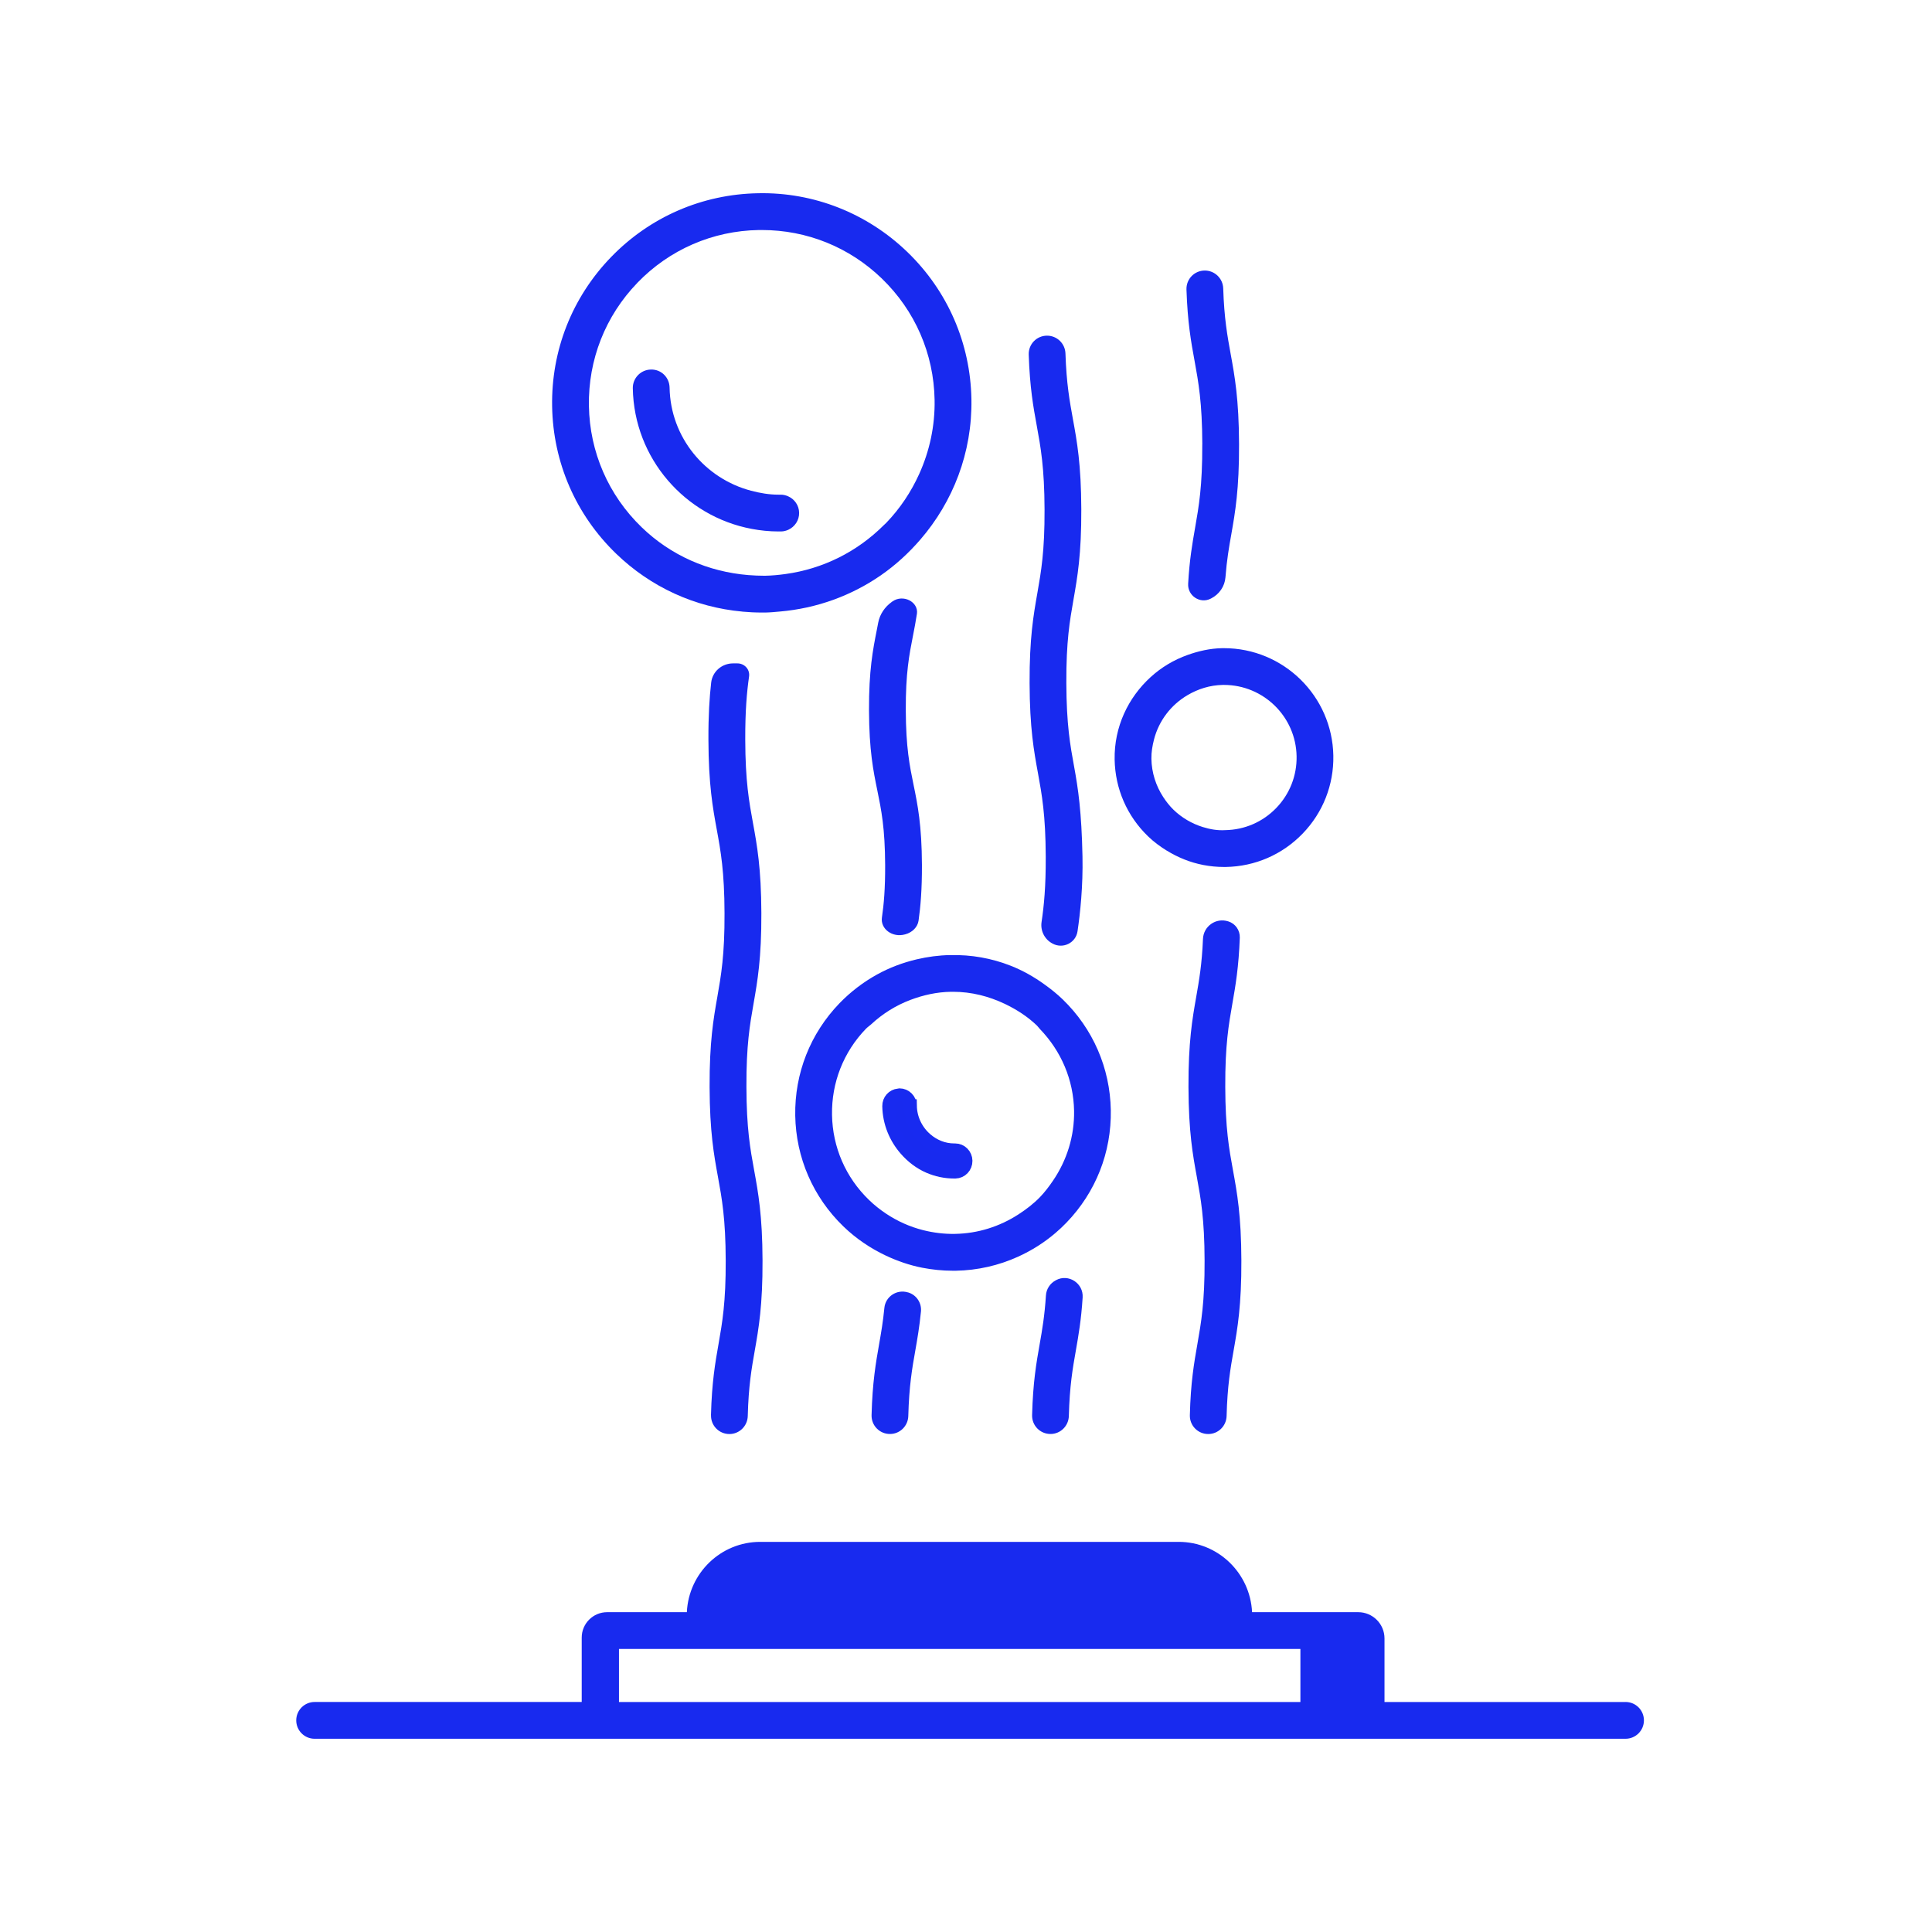 <svg width="150" height="150" viewBox="0 0 150 150" fill="none" xmlns="http://www.w3.org/2000/svg">
<g clip-path="url(#clip0_5113_48429)">
<mask id="mask0_5113_48429" style="mask-type:luminance" maskUnits="userSpaceOnUse" x="0" y="0" width="150" height="150">
<path d="M150 0H0V150H150V0Z" fill="white"/>
</mask>
<g mask="url(#mask0_5113_48429)">
<g clip-path="url(#clip1_5113_48429)">
<path d="M126.206 132.144H107.492V127.21C107.492 126.081 106.577 125.169 105.451 125.169H97.21C97.066 122.136 94.576 119.71 91.51 119.71H59.026C55.96 119.71 53.47 122.136 53.327 125.169H47.139C46.046 125.169 45.164 126.054 45.164 127.143V132.141H24.428C23.641 132.141 23 132.779 23 133.569C23 134.359 23.638 134.997 24.428 134.997H126.206C126.993 134.997 127.634 134.359 127.634 133.569C127.634 132.779 126.996 132.141 126.206 132.141V132.144ZM100.96 132.144H48.057V128.025H100.963V132.144H100.96Z" fill="#182AEF"/>
<path d="M93.344 34.495C93.356 37.738 93.078 39.316 92.785 40.988C92.572 42.205 92.352 43.456 92.248 45.323C92.196 46.254 93.173 46.904 94.003 46.477C94.012 46.471 94.024 46.468 94.033 46.462C94.662 46.141 95.089 45.528 95.144 44.823C95.248 43.48 95.418 42.498 95.599 41.482C95.901 39.764 96.212 37.982 96.2 34.485C96.187 30.986 95.864 29.21 95.55 27.492C95.293 26.079 95.046 24.733 94.97 22.39C94.946 21.618 94.311 21.002 93.539 21.005C92.73 21.005 92.09 21.673 92.117 22.479C92.203 25.042 92.474 26.543 92.743 28.001C93.048 29.671 93.335 31.248 93.347 34.492L93.344 34.495Z" fill="#182AEF"/>
<path d="M92.38 109.873C92.358 110.681 93.005 111.341 93.811 111.337C94.583 111.337 95.211 110.715 95.233 109.943C95.294 107.6 95.528 106.254 95.779 104.844C96.081 103.127 96.392 101.348 96.38 97.854C96.368 94.357 96.044 92.584 95.73 90.867C95.425 89.198 95.138 87.623 95.129 84.38C95.117 81.133 95.394 79.559 95.687 77.886C95.928 76.516 96.172 75.095 96.258 72.803C96.279 72.229 95.916 71.708 95.367 71.537C95.361 71.537 95.355 71.534 95.345 71.531C94.406 71.235 93.441 71.909 93.399 72.895C93.316 74.875 93.1 76.108 92.874 77.395C92.572 79.113 92.261 80.892 92.273 84.392C92.285 87.888 92.608 89.664 92.923 91.382C93.228 93.051 93.515 94.626 93.524 97.866C93.536 101.107 93.258 102.681 92.965 104.353C92.709 105.815 92.444 107.316 92.38 109.876V109.873Z" fill="#182AEF"/>
<path d="M81.099 39.548C81.111 42.794 80.834 44.369 80.541 46.041C80.239 47.762 79.924 49.541 79.937 53.037C79.949 56.534 80.272 58.31 80.587 60.025C80.892 61.694 81.178 63.268 81.191 66.512C81.2 68.846 81.056 70.317 80.867 71.58C80.763 72.263 81.105 72.941 81.719 73.258C81.725 73.258 81.731 73.264 81.734 73.267C82.539 73.691 83.525 73.206 83.659 72.306C83.87 70.887 84.089 68.809 84.044 66.505C83.973 63.009 83.708 61.233 83.394 59.518C83.089 57.849 82.802 56.275 82.79 53.031C82.777 49.785 83.055 48.21 83.348 46.538C83.65 44.817 83.964 43.038 83.952 39.541C83.94 36.042 83.617 34.266 83.302 32.548C83.046 31.135 82.799 29.79 82.722 27.446C82.698 26.674 82.063 26.058 81.291 26.061C80.483 26.061 79.842 26.729 79.87 27.535C79.955 30.098 80.227 31.599 80.495 33.058C80.8 34.727 81.087 36.304 81.099 39.548Z" fill="#182AEF"/>
<path d="M81.99 99.395C81.99 99.395 81.969 99.407 81.96 99.41C81.523 99.642 81.236 100.084 81.206 100.578C81.105 102.147 80.919 103.233 80.721 104.35C80.464 105.808 80.199 107.31 80.132 109.87C80.111 110.678 80.757 111.337 81.563 111.334C82.335 111.334 82.963 110.712 82.985 109.94C83.046 107.599 83.281 106.254 83.531 104.841C83.735 103.676 83.946 102.476 84.056 100.734C84.126 99.633 82.96 98.87 81.987 99.392L81.99 99.395Z" fill="#182AEF"/>
<path d="M70.487 100.341C69.629 100.081 68.748 100.658 68.662 101.549C68.558 102.626 68.409 103.477 68.256 104.35C68 105.809 67.735 107.31 67.668 109.87C67.646 110.678 68.293 111.338 69.099 111.334C69.871 111.334 70.499 110.712 70.52 109.94C70.582 107.6 70.816 106.254 71.067 104.841C71.225 103.938 71.387 103.008 71.503 101.824C71.567 101.162 71.155 100.539 70.517 100.347C70.508 100.347 70.499 100.341 70.49 100.338L70.487 100.341Z" fill="#182AEF"/>
<path d="M71.189 47.67C71.332 46.724 70.112 46.105 69.278 46.703L69.245 46.727C68.683 47.13 68.308 47.7 68.186 48.335C68.15 48.53 68.113 48.722 68.073 48.918C67.771 50.453 67.457 52.039 67.469 55.158C67.481 58.276 67.805 59.86 68.119 61.388C68.424 62.877 68.711 64.281 68.723 67.173C68.729 68.977 68.626 70.203 68.473 71.232C68.342 72.126 69.294 72.818 70.261 72.547C70.273 72.544 70.285 72.541 70.298 72.537C70.838 72.388 71.243 71.979 71.317 71.479C71.472 70.386 71.585 69.059 71.579 67.167C71.567 64.049 71.243 62.465 70.929 60.937C70.624 59.448 70.337 58.044 70.325 55.151C70.313 52.256 70.591 50.849 70.883 49.36C70.987 48.826 71.094 48.286 71.186 47.676L71.189 47.67Z" fill="#182AEF"/>
<path d="M55.203 109.873C55.181 110.682 55.828 111.341 56.634 111.338C57.406 111.338 58.035 110.715 58.056 109.943C58.117 107.603 58.352 106.257 58.602 104.848C58.904 103.13 59.215 101.351 59.203 97.854C59.191 94.357 58.867 92.585 58.553 90.867C58.248 89.198 57.961 87.623 57.952 84.38C57.94 81.136 58.218 79.559 58.511 77.89C58.812 76.172 59.124 74.393 59.112 70.893C59.099 67.397 58.776 65.621 58.462 63.906C58.157 62.237 57.87 60.662 57.861 57.419C57.854 55.191 57.983 53.748 58.157 52.522C58.236 51.969 57.793 51.496 57.235 51.505C57.232 51.505 57.229 51.505 57.223 51.505C57.128 51.505 57.031 51.505 56.933 51.505H56.918C56.051 51.505 55.313 52.134 55.215 52.998C55.084 54.145 54.995 55.533 55.002 57.428C55.014 60.925 55.337 62.701 55.651 64.415C55.957 66.084 56.243 67.659 56.252 70.902C56.265 74.149 55.987 75.726 55.694 77.395C55.392 79.113 55.081 80.892 55.093 84.389C55.105 87.886 55.429 89.662 55.743 91.379C56.048 93.048 56.335 94.623 56.344 97.863C56.356 101.107 56.079 102.681 55.786 104.353C55.529 105.812 55.267 107.313 55.2 109.873H55.203Z" fill="#182AEF"/>
<path d="M90.573 66.032C91.452 66.575 92.41 66.963 93.426 67.158C93.948 67.259 94.482 67.311 95.022 67.311C95.074 67.311 95.123 67.311 95.175 67.311C97.445 67.271 99.559 66.353 101.137 64.72C102.714 63.088 103.559 60.94 103.52 58.672C103.44 54.041 99.648 50.324 95.031 50.324C94.982 50.324 94.934 50.324 94.885 50.324C93.945 50.343 93.06 50.547 92.218 50.846C91.135 51.23 90.158 51.816 89.328 52.576C87.592 54.163 86.497 56.433 86.54 58.965C86.579 61.236 87.498 63.35 89.13 64.928C89.573 65.358 90.064 65.718 90.573 66.035V66.032ZM89.594 57.422C89.972 55.954 90.918 54.724 92.2 53.971C93.008 53.495 93.933 53.196 94.934 53.177C94.967 53.177 94.998 53.177 95.031 53.177C98.095 53.177 100.615 55.643 100.667 58.718C100.694 60.222 100.133 61.651 99.086 62.734C98.04 63.817 96.633 64.427 95.126 64.452C94.525 64.491 93.942 64.384 93.38 64.21C92.541 63.948 91.76 63.496 91.113 62.871C90.805 62.572 90.546 62.239 90.317 61.889C89.743 61.01 89.414 59.991 89.395 58.913C89.386 58.395 89.472 57.904 89.594 57.425V57.422Z" fill="#182AEF"/>
<path d="M57.635 47.487C58.132 47.533 58.633 47.557 59.136 47.557C59.231 47.557 59.328 47.557 59.426 47.557C59.798 47.551 60.164 47.514 60.531 47.481C63.426 47.234 66.105 46.242 68.366 44.683C69.516 43.889 70.548 42.944 71.457 41.891C73.981 38.968 75.491 35.157 75.421 31.001C75.344 26.653 73.581 22.595 70.456 19.574C67.326 16.55 63.176 14.912 58.861 15.003C54.514 15.079 50.455 16.843 47.435 19.968C44.414 23.092 42.791 27.211 42.867 31.559C42.943 35.907 44.707 39.965 47.834 42.986C50.529 45.589 53.958 47.151 57.635 47.484V47.487ZM49.488 21.954C51.978 19.376 55.325 17.92 58.91 17.859C58.99 17.859 59.069 17.859 59.151 17.859C62.648 17.859 65.947 19.192 68.467 21.627C71.045 24.117 72.501 27.465 72.562 31.047C72.598 33.064 72.174 35.016 71.366 36.801C70.737 38.19 69.883 39.48 68.796 40.606C68.742 40.661 68.68 40.71 68.626 40.765C66.535 42.855 63.875 44.17 60.985 44.567C60.454 44.64 59.917 44.692 59.374 44.701C58.944 44.701 58.52 44.683 58.099 44.649C54.983 44.393 52.088 43.13 49.818 40.936C47.239 38.443 45.784 35.099 45.723 31.514C45.662 27.928 46.998 24.535 49.488 21.957V21.954Z" fill="#182AEF"/>
<path d="M58.355 41.061C59.032 41.189 59.728 41.262 60.442 41.262C60.509 41.262 60.573 41.262 60.64 41.262C60.845 41.259 61.037 41.21 61.211 41.128C61.708 40.899 62.056 40.392 62.044 39.81C62.035 39.236 61.684 38.751 61.193 38.534C61.016 38.455 60.824 38.406 60.616 38.406C60.552 38.406 60.5 38.406 60.445 38.406C59.707 38.406 59.002 38.281 58.318 38.101C54.742 37.164 52.054 33.967 51.987 30.095C51.972 29.307 51.346 28.67 50.535 28.691C49.747 28.706 49.119 29.356 49.131 30.143C49.226 35.599 53.189 40.09 58.355 41.061Z" fill="#182AEF"/>
<path d="M73.782 74.152C72.894 74.167 72.025 74.283 71.182 74.481C70.099 74.735 69.056 75.128 68.085 75.665C67.026 76.251 66.047 76.996 65.18 77.89C62.907 80.245 61.687 83.342 61.742 86.616C61.8 89.887 63.127 92.942 65.48 95.218C66.462 96.167 67.582 96.921 68.784 97.488C69.678 97.909 70.618 98.233 71.594 98.425C72.375 98.577 73.175 98.66 73.987 98.66C74.06 98.66 74.133 98.66 74.206 98.66C75.906 98.629 77.544 98.251 79.049 97.567C80.083 97.097 81.056 96.487 81.935 95.737C82.237 95.48 82.527 95.209 82.805 94.919C85.078 92.563 86.298 89.466 86.243 86.192C86.185 82.921 84.858 79.867 82.506 77.591C82.066 77.167 81.596 76.791 81.111 76.444C80.287 75.845 79.406 75.348 78.469 74.979C77.001 74.402 75.421 74.112 73.779 74.155L73.782 74.152ZM80.522 79.641C80.602 79.718 80.656 79.809 80.733 79.888C82.393 81.606 83.348 83.84 83.391 86.241C83.424 88.212 82.835 90.089 81.743 91.684C81.444 92.121 81.126 92.545 80.754 92.933C80.242 93.463 79.662 93.903 79.058 94.293C77.605 95.23 75.927 95.767 74.154 95.798C73.303 95.816 72.47 95.709 71.668 95.508C70.642 95.248 69.672 94.815 68.787 94.223C68.32 93.912 67.878 93.561 67.466 93.161C65.66 91.416 64.641 89.073 64.598 86.561C64.555 84.053 65.489 81.676 67.234 79.87C67.356 79.745 67.502 79.65 67.631 79.534C68.525 78.701 69.55 78.064 70.667 77.639C71.671 77.258 72.729 77.02 73.834 77.002C73.889 77.002 73.944 77.002 73.999 77.002C75.418 77.002 76.775 77.35 78.023 77.945C78.927 78.378 79.781 78.924 80.522 79.638V79.641Z" fill="#182AEF"/>
<path d="M70.68 85.847C70.671 85.376 70.296 85 69.839 85H69.824C69.804 85 69.785 85.013 69.765 85.013C69.33 85.055 68.992 85.423 69 85.877C69.023 87.178 69.525 88.347 70.314 89.249C70.815 89.821 71.422 90.291 72.123 90.594C72.728 90.855 73.39 91 74.085 91C74.114 91 74.145 91 74.174 91C74.637 90.992 75.008 90.599 75 90.123C74.992 89.652 74.616 89.276 74.159 89.276C74.137 89.276 74.11 89.276 74.085 89.276C73.249 89.276 72.49 88.952 71.895 88.435C71.176 87.809 70.702 86.89 70.684 85.847H70.68Z" fill="#182AEF" stroke="#182AF0"/>
</g>
</g>
</g>
<defs>
<clipPath id="clip0_5113_48429">
<rect width="150" height="150" fill="white"/>
</clipPath>
<clipPath id="clip1_5113_48429">
<rect width="104.634" height="120" fill="white" transform="translate(23 15)"/>
</clipPath>
</defs>
</svg>

